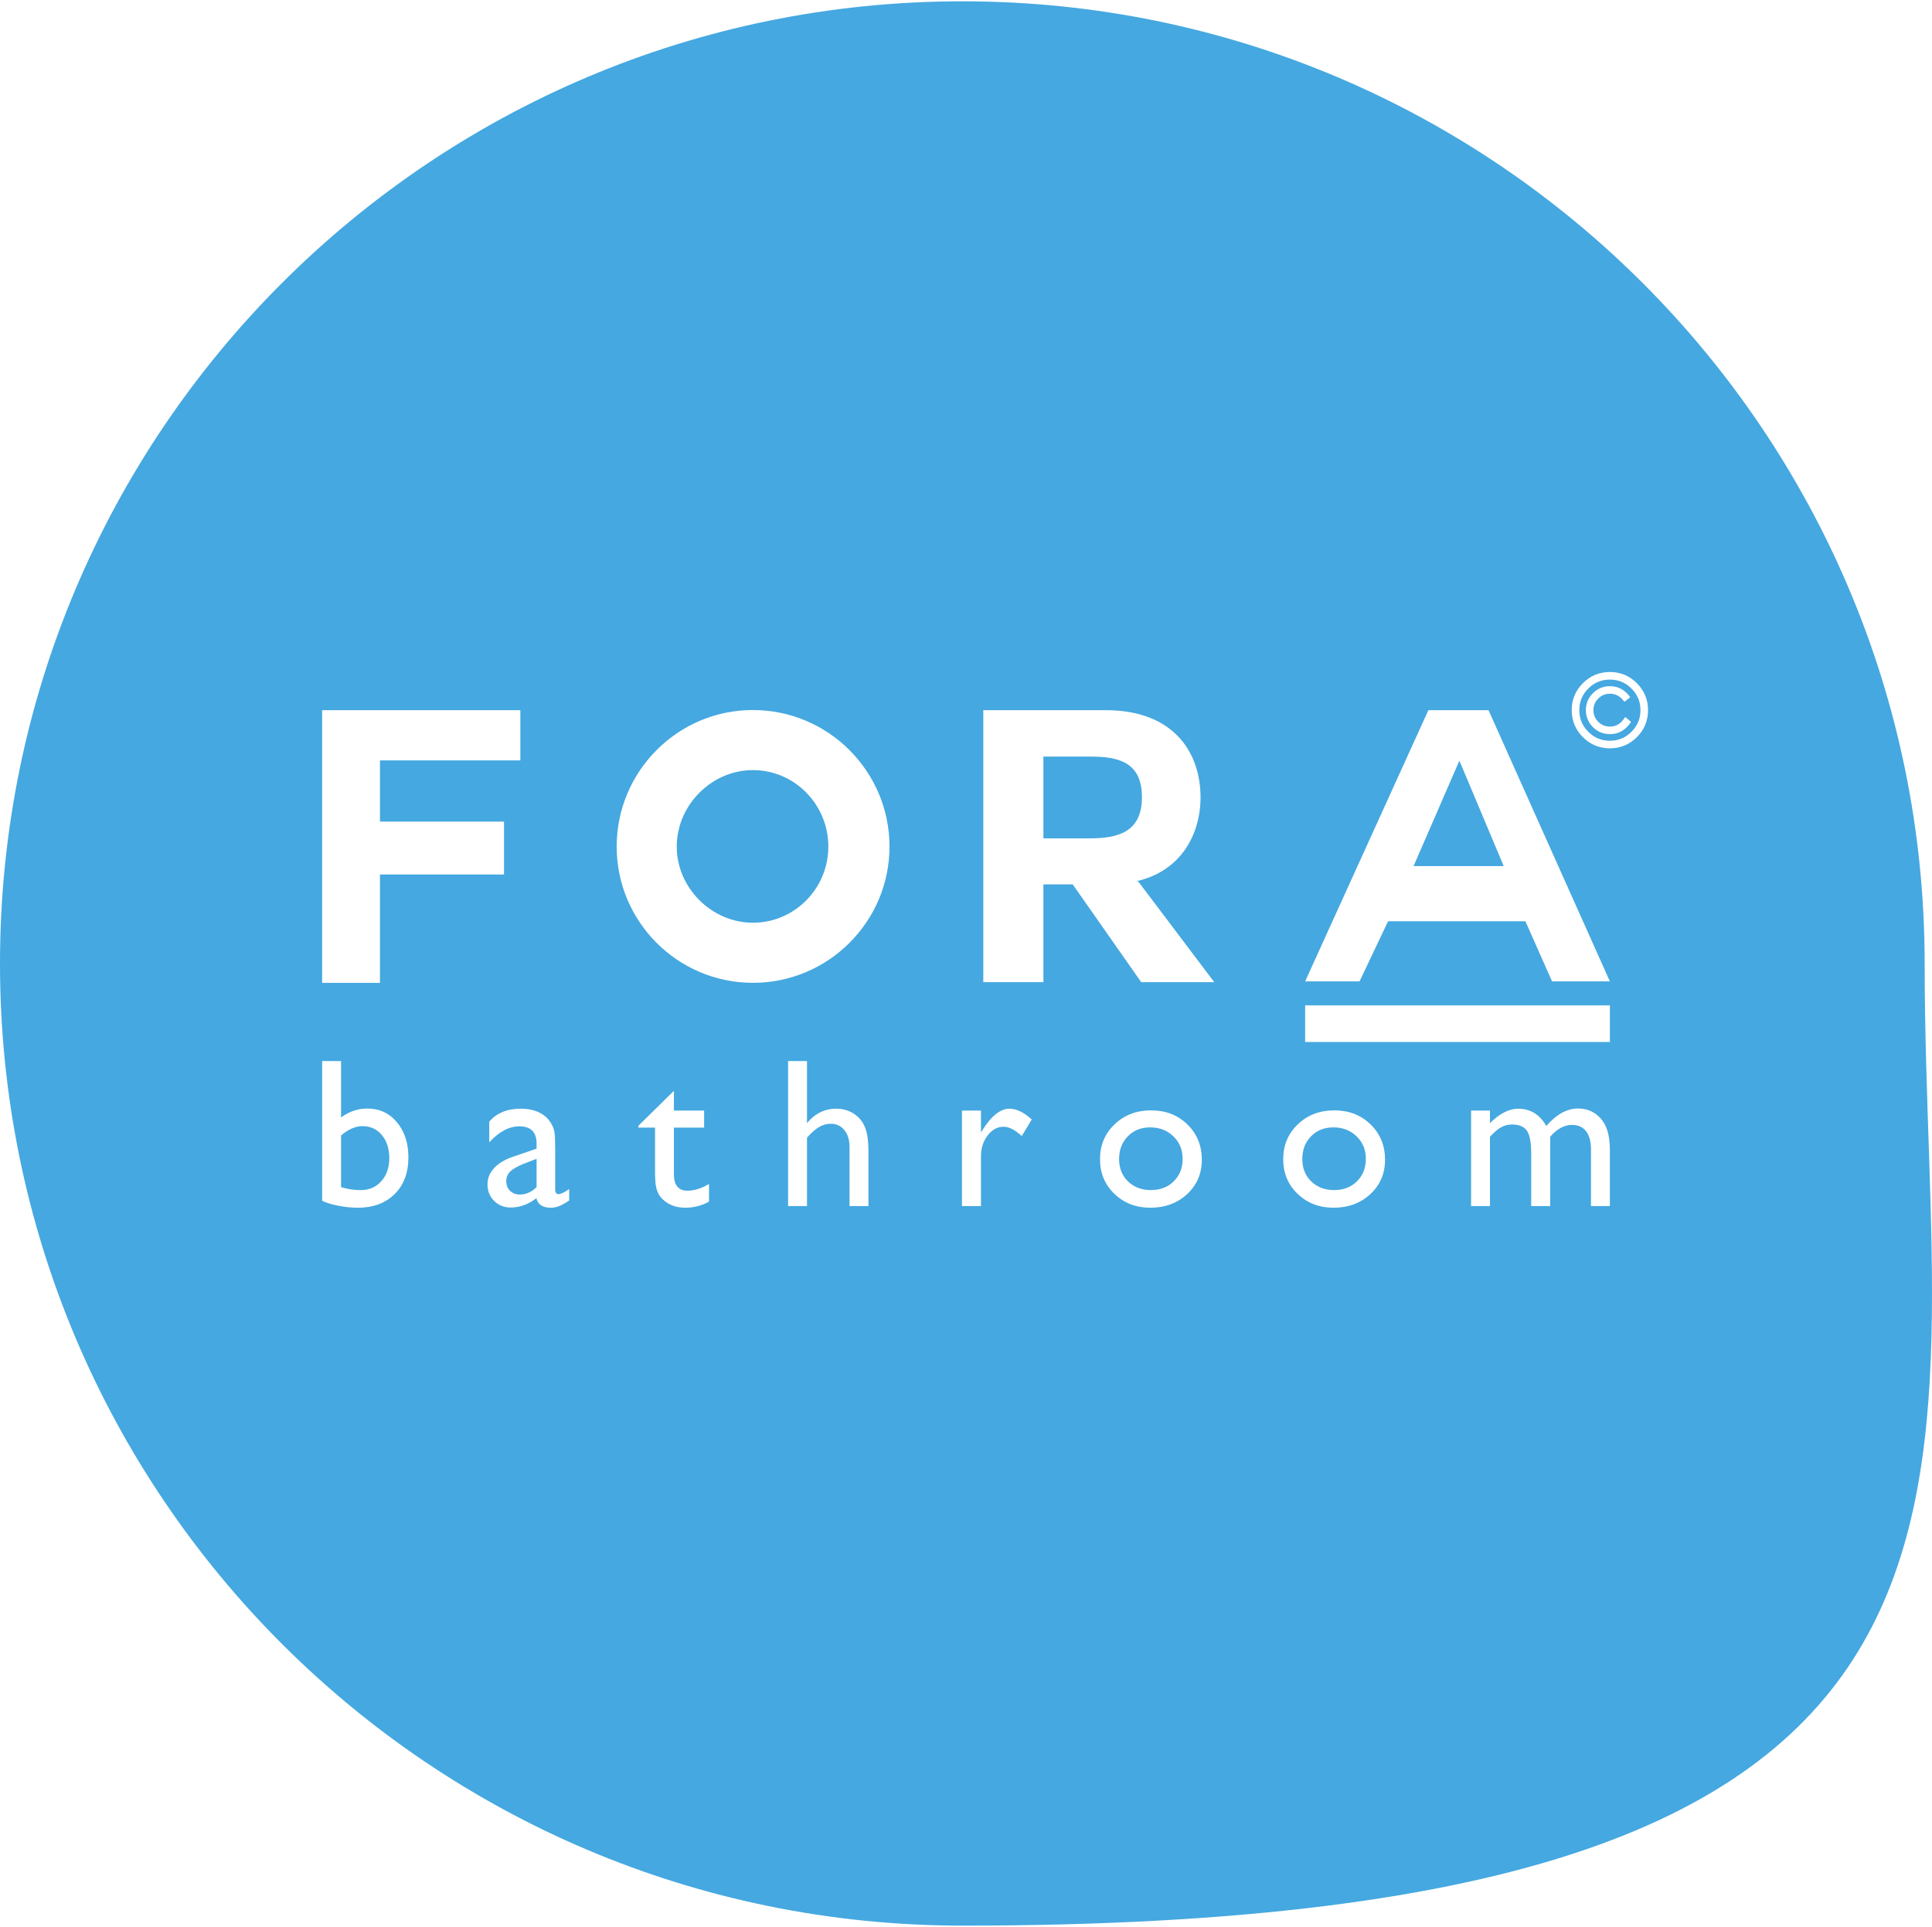 <svg xmlns="http://www.w3.org/2000/svg" xml:space="preserve" width="411px" height="410px" version="1.1" viewBox="0 0 880.99 877.65"  xmlns:xlink="http://www.w3.org/1999/xlink">  <path fill="#45A8E0" d="M877.64 438.83c0,-242.36 -196.46,-438.83 -438.82,-438.83 -242.35,0 -438.82,196.47 -438.82,438.83 0,242.35 196.47,438.82 438.82,438.82 509.65,0 438.82,-196.47 438.82,-438.82zm-170.76 79.02l0 31.62 -8.66 0 0 -24.24c0,-4.83 -0.64,-8.2 -1.94,-10.11 -1.29,-1.9 -3.55,-2.86 -6.77,-2.86 -1.8,0 -3.44,0.41 -4.94,1.23 -1.5,0.82 -3.21,2.27 -5.15,4.36l0 31.62 -8.61 0 0 -43.55 8.61 0 0 5.73c4.39,-4.39 8.69,-6.58 12.89,-6.58 5.52,0 9.79,2.61 12.82,7.85 4.61,-5.3 9.42,-7.95 14.44,-7.95 4.23,0 7.71,1.55 10.44,4.64 2.73,3.09 4.09,7.81 4.09,14.15l0 25.71 -8.61 0 0 -25.8c0,-3.63 -0.75,-6.4 -2.23,-8.33 -1.49,-1.93 -3.61,-2.89 -6.39,-2.89 -3.56,0 -6.89,1.8 -9.99,5.4zm-98.4 -12.03c6.63,0 12.13,2.14 16.52,6.42 4.38,4.27 6.58,9.65 6.58,16.12 0,6.27 -2.23,11.49 -6.68,15.64 -4.45,4.14 -10.05,6.22 -16.8,6.22 -6.53,0 -11.99,-2.1 -16.38,-6.31 -4.38,-4.22 -6.58,-9.48 -6.58,-15.79 0,-6.37 2.21,-11.69 6.66,-15.93 4.42,-4.25 9.99,-6.37 16.68,-6.37zm-0.47 7.76c-4.14,0 -7.53,1.36 -10.18,4.08 -2.65,2.71 -3.98,6.17 -3.98,10.36 0,4.16 1.35,7.57 4.07,10.21 2.72,2.63 6.21,3.95 10.46,3.95 4.23,0 7.7,-1.33 10.4,-4 2.69,-2.67 4.04,-6.08 4.04,-10.25 0,-4.13 -1.4,-7.56 -4.21,-10.27 -2.82,-2.72 -6.35,-4.08 -10.6,-4.08zm-83.08 -7.76c6.64,0 12.14,2.14 16.53,6.42 4.38,4.27 6.57,9.65 6.57,16.12 0,6.27 -2.23,11.49 -6.67,15.64 -4.45,4.14 -10.06,6.22 -16.8,6.22 -6.54,0 -12,-2.1 -16.38,-6.31 -4.39,-4.22 -6.58,-9.48 -6.58,-15.79 0,-6.37 2.21,-11.69 6.65,-15.93 4.43,-4.25 10,-6.37 16.68,-6.37zm-0.47 7.76c-4.14,0 -7.53,1.36 -10.18,4.08 -2.65,2.71 -3.98,6.17 -3.98,10.36 0,4.16 1.36,7.57 4.08,10.21 2.71,2.63 6.2,3.95 10.46,3.95 4.23,0 7.7,-1.33 10.39,-4 2.7,-2.67 4.05,-6.08 4.05,-10.25 0,-4.13 -1.41,-7.56 -4.22,-10.27 -2.81,-2.72 -6.34,-4.08 -10.6,-4.08zm-77.14 -7.66l0 9.99 0.47 -0.76c4.16,-6.73 8.33,-10.08 12.5,-10.08 3.25,0 6.64,1.64 10.17,4.92l-4.54 7.57c-3,-2.84 -5.79,-4.26 -8.34,-4.26 -2.77,0 -5.18,1.32 -7.21,3.97 -2.04,2.66 -3.05,5.8 -3.05,9.42l0 22.77 -8.67 0 0 -43.54 8.67 0zm-87.95 -22.58l8.62 0 0 28.31c3.59,-4.39 8.06,-6.59 13.39,-6.59 2.9,0 5.5,0.74 7.81,2.18 2.3,1.46 4.02,3.46 5.13,6.01 1.13,2.56 1.69,6.37 1.69,11.41l0 24.81 -8.62 0 0 -26.94c0,-3.18 -0.78,-5.74 -2.35,-7.69 -1.55,-1.94 -3.61,-2.91 -6.17,-2.91 -1.89,0 -3.67,0.49 -5.35,1.47 -1.67,0.98 -3.52,2.6 -5.53,4.88l0 31.19 -8.62 0 0 -66.13zm-68.25 29.49l16.18 -15.91 0 8.99 13.78 0 0 7.77 -13.78 0 0 21.31c0,4.98 2.07,7.47 6.2,7.47 3.1,0 6.36,-1.03 9.81,-3.08l0 8.06c-3.32,1.85 -6.93,2.78 -10.84,2.78 -3.95,0 -7.23,-1.15 -9.85,-3.45 -0.82,-0.7 -1.5,-1.48 -2.04,-2.34 -0.53,-0.88 -0.98,-2.01 -1.34,-3.41 -0.37,-1.41 -0.55,-4.09 -0.55,-8.03l0 -19.31 -7.57 0 0 -0.85zm-37.96 10.46l0 18.5c0,1.49 0.51,2.23 1.52,2.23 1.04,0 2.66,-0.77 4.87,-2.32l0 5.26c-1.96,1.26 -3.53,2.12 -4.72,2.58 -1.17,0.45 -2.41,0.68 -3.71,0.68 -3.69,0 -5.87,-1.45 -6.53,-4.35 -3.66,2.84 -7.55,4.26 -11.69,4.26 -3.03,0 -5.56,-1 -7.58,-3.01 -2.01,-2 -3.02,-4.52 -3.02,-7.55 0,-2.75 0.98,-5.2 2.96,-7.36 1.97,-2.16 4.77,-3.87 8.39,-5.13l11.03 -3.79 0 -2.32c0,-5.24 -2.62,-7.86 -7.86,-7.86 -4.69,0 -9.27,2.44 -13.72,7.29l0 -9.41c3.35,-3.96 8.15,-5.93 14.44,-5.93 4.7,0 8.47,1.23 11.32,3.7 0.94,0.79 1.79,1.84 2.55,3.15 0.76,1.31 1.24,2.62 1.44,3.92 0.2,1.31 0.31,3.8 0.31,7.46zm-8.48 17.56l0 -12.92 -5.77 2.22c-2.93,1.17 -5,2.35 -6.22,3.53 -1.22,1.18 -1.83,2.66 -1.83,4.43 0,1.79 0.57,3.26 1.74,4.4 1.15,1.13 2.64,1.7 4.46,1.7 2.75,0 5.29,-1.12 7.62,-3.36zm-97.78 -57.51l8.62 0 0 25.7c3.72,-2.71 7.69,-4.06 11.92,-4.06 5.53,0 10.04,2.07 13.54,6.24 3.5,4.16 5.25,9.51 5.25,16.05 0,7 -2.08,12.58 -6.27,16.73 -4.18,4.14 -9.78,6.22 -16.78,6.22 -2.81,0 -5.77,-0.3 -8.87,-0.9 -3.11,-0.59 -5.58,-1.35 -7.41,-2.27l0 -63.71zm8.62 33.94l0 23.57c2.92,0.89 5.94,1.33 9.03,1.33 3.82,0 6.94,-1.36 9.35,-4.07 2.41,-2.72 3.62,-6.2 3.62,-10.46 0,-4.32 -1.13,-7.85 -3.38,-10.56 -2.25,-2.71 -5.2,-4.07 -8.83,-4.07 -3.22,0 -6.48,1.42 -9.79,4.26zm578.58 -42.65l-138.96 0 0 -16.7 138.96 0 0 16.7zm-138.96 -27.64l56.2 -123.7 27.42 0 55.34 123.7 -26.37 0 -12.14 -27.41 -62.63 0 -13.01 27.41 -24.81 0zm70.25 -100.45l-20.81 47.88 41.12 0 -20.13 -47.88 -0.18 0zm-146.4 54.82l34.7 45.97 -33.31 0 -31.23 -44.58 -13.36 0 0 44.58 -27.41 0 0 -124.03 55.86 0c31.23,0 43.2,19.6 43.2,39.72 0,16.83 -8.85,33.83 -29.49,38.34l1.04 0zm-43.2 -56.9l0 37.3 21.17 0c13.01,0 23.76,-2.95 23.76,-18.74 0,-16.14 -10.75,-18.56 -23.76,-18.56l-21.17 0zm-132.46 -21.23c34.34,0 62.28,27.94 62.28,62.29 0,34.26 -27.94,62.13 -62.28,62.13 -34.26,0 -62.13,-27.87 -62.13,-62.13 0,-34.35 27.87,-62.29 62.13,-62.29zm34.39 62.29c0,-19.24 -15.43,-34.89 -34.39,-34.89 -18.83,0 -34.73,15.97 -34.73,34.89 0,18.82 15.9,34.72 34.73,34.72 18.96,0 34.39,-15.58 34.39,-34.72zm-204.45 39.09l0 23.07 -26.38 0 0 -124.39 90.39 0 0 22.91 -64.01 0 0 27.92 56.55 0 0 24.11 -56.55 0 0 26.38zm573.14 -113.62c3.38,3.38 5.09,7.51 5.09,12.29 0,4.8 -1.71,8.95 -5.09,12.32 -3.38,3.38 -7.51,5.09 -12.29,5.09 -4.81,0 -8.95,-1.71 -12.33,-5.09 -3.38,-3.37 -5.09,-7.52 -5.09,-12.32 0,-4.78 1.71,-8.92 5.09,-12.29 3.38,-3.39 7.53,-5.1 12.33,-5.1 4.78,0 8.91,1.71 12.29,5.1zm-12.29 26.25c3.87,0 7.09,-1.34 9.83,-4.09 2.76,-2.76 4.1,-5.99 4.1,-9.87 0,-3.87 -1.34,-7.09 -4.1,-9.84 -2.74,-2.75 -5.96,-4.09 -9.83,-4.09 -3.89,0 -7.12,1.34 -9.87,4.09 -2.75,2.75 -4.09,5.97 -4.09,9.84 0,3.88 1.34,7.11 4.09,9.87 2.75,2.75 5.98,4.09 9.87,4.09zm6.2 -9.73l0.79 -1.1 2.65 2.22 -0.68 0.96c-0.36,0.49 -0.78,0.97 -1.24,1.44 -2.13,2.13 -4.73,3.2 -7.72,3.2 -3.02,0 -5.63,-1.08 -7.75,-3.2 -2.13,-2.13 -3.21,-4.74 -3.21,-7.75 0,-2.99 1.08,-5.59 3.21,-7.72 2.12,-2.13 4.73,-3.21 7.75,-3.21 2.99,0 5.58,1.08 7.72,3.2 0.27,0.29 0.52,0.56 0.75,0.84l0.8 1 -2.63 2.09 -1.39 -1.56c-1.44,-1.4 -3.17,-2.12 -5.25,-2.12 -2.11,0 -3.85,0.72 -5.33,2.2 -1.47,1.47 -2.18,3.2 -2.18,5.28 0,2.1 0.71,3.83 2.18,5.31 1.48,1.48 3.22,2.19 5.33,2.19 2.08,0 3.81,-0.72 5.3,-2.2 0.32,-0.33 0.61,-0.68 0.9,-1.07z"/></svg>